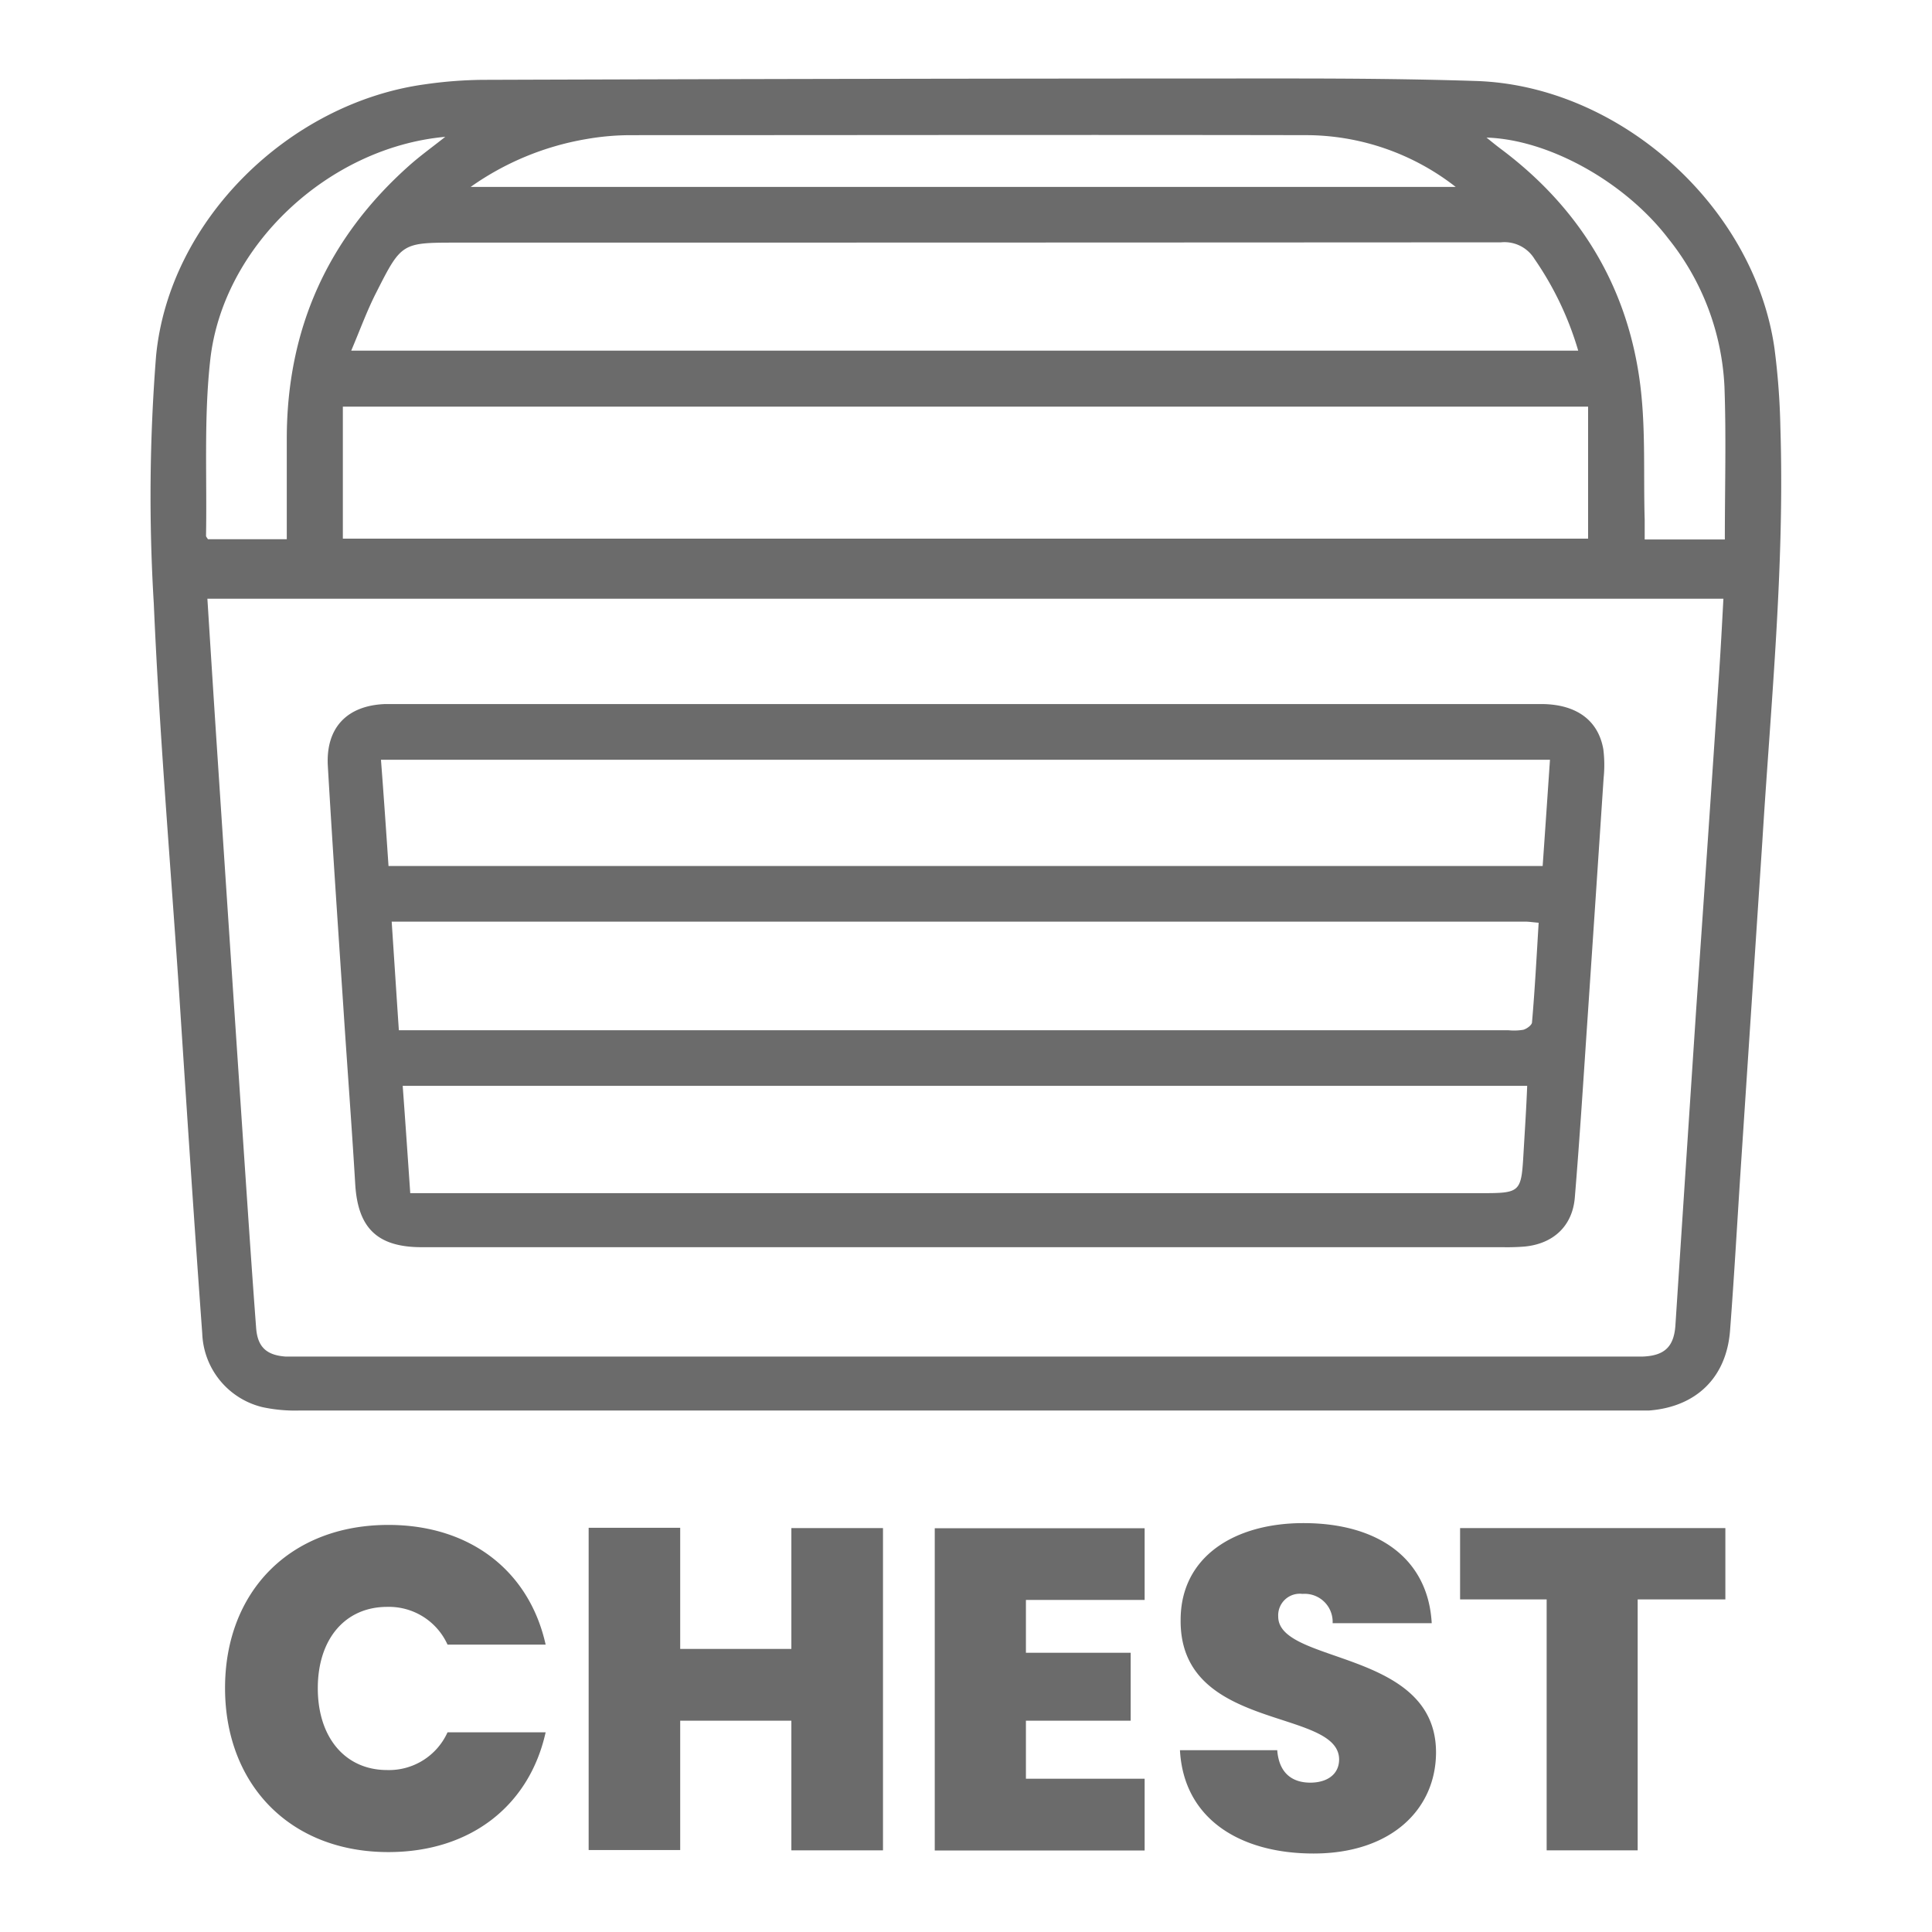 <svg id="Layer_1" data-name="Layer 1" xmlns="http://www.w3.org/2000/svg" viewBox="0 0 256 256"><defs><style>.cls-1{fill:#6b6b6b;}</style></defs><g id="_41UOtp" data-name="41UOtp"><path class="cls-1" d="M235.91,56.63a94.92,94.92,0,0,0-.79-10.52c-2.72-18.83-20.55-34.79-39.58-35.38-8.31-.27-16.64-.33-25-.33q-53.29,0-106.61.18a57.07,57.07,0,0,0-7.6.59c-18,2.46-33.92,18-35.65,36A235.85,235.85,0,0,0,20.38,80c.73,16.92,2.16,33.81,3.3,50.71,1,15.33,2,30.66,3.12,46a10.43,10.43,0,0,0,8,9.75,20.61,20.61,0,0,0,4.9.44q44.09,0,88.17,0h87.94c.9,0,1.81,0,2.7,0,6.24-.48,10.25-4.36,10.73-10.58.55-7.17.95-14.36,1.42-21.54l2.86-43.31C234.65,93.17,236.49,75,235.91,56.63ZM77.74,18.42a34.28,34.28,0,0,1,5.81-.51c30,0,60-.06,89.93,0a32.3,32.3,0,0,1,19.41,6.86H62.36A37.35,37.35,0,0,1,77.74,18.42ZM198.89,32.11a4.67,4.67,0,0,1,4.45,2.22,42.2,42.2,0,0,1,5.78,12.13H46.54c1.18-2.78,2.1-5.33,3.33-7.73,3.34-6.6,3.39-6.58,10.73-6.58Q129.73,32.15,198.89,32.11Zm11.54,21.77V71.37h-165V53.88ZM27.86,47.68C29.54,32.55,43.54,19.53,59,18.13c-1.69,1.34-3.26,2.47-4.71,3.75Q38,36.33,38,58.14V71.45H27.55c-.12-.21-.25-.33-.25-.45C27.44,63.22,27,55.38,27.86,47.68Zm199.9,41.95q-1.47,22-3,44-1.39,21-2.76,42c-.2,2.83-1.45,4-4.3,4.12-.67,0-1.35,0-2,0H40.06c-.75,0-1.51,0-2.25,0-2.49-.19-3.68-1.26-3.87-3.78-.61-8.07-1.14-16.15-1.69-24.23q-1.74-25.91-3.45-51.82c-.45-6.81-.88-13.61-1.32-20.59h82.6v0h35.54l0,0h82.74C228.18,82.67,228,86.15,227.76,89.63Zm.79-18.15H217.93c0-.88,0-1.74,0-2.6-.19-6.29.19-12.66-.72-18.85-1.83-12.55-8.15-22.68-18.36-30.31-.59-.44-1.16-.91-1.88-1.49,8.31.26,18.37,5.91,24.08,13.37a33.86,33.86,0,0,1,7.45,19.64C228.74,57.89,228.55,64.55,228.55,71.48Z"/></g><path class="cls-1" d="M212.45,99.29c-.67-3.87-3.6-6-8.26-6H53.06c-.68,0-1.35,0-2,0-5.07.18-7.91,3.13-7.62,8.21.62,10.62,1.34,21.24,2.05,31.86.51,7.85,1.11,15.69,1.58,23.55.35,5.81,2.92,8.35,8.82,8.35q29.25,0,58.48,0h84.79a28.2,28.2,0,0,0,2.91-.09c3.75-.38,6.28-2.7,6.6-6.47.67-8.07,1.17-16.15,1.72-24.22q1.06-15.7,2.1-31.41A16.73,16.73,0,0,0,212.45,99.29Zm-10.56,53.23c-.32,5.58-.31,5.58-5.91,5.58H54.36c-.34-4.94-.65-9.48-1-14.22h149C202.25,146.77,202.06,149.64,201.89,152.52ZM203,135.45c0,.37-.69.87-1.15,1a7.48,7.48,0,0,1-2,.06h-147c-.33-4.92-.63-9.58-.95-14.39h6.23q22.34,0,44.69,0h51v0c16.09,0,32.17,0,48.24,0,.52,0,1,.08,1.82.15C203.61,126.7,203.38,131.08,203,135.45Zm1.38-20.7H51.48c-.31-4.61-.63-9.26-1-14.08H205.38C205.05,105.51,204.74,110.06,204.41,114.75Z"/><path class="cls-1" d="M119.08,114.2h0Z"/><path class="cls-1" d="M51.46,202.06c10.92,0,18.69,6.18,20.84,15.86h-13a8.52,8.52,0,0,0-8-5c-5.55,0-9.19,4.24-9.19,10.78s3.64,10.84,9.19,10.84a8.51,8.51,0,0,0,8-5h13c-2.15,9.69-9.92,15.87-20.84,15.87-13.07,0-21.64-9-21.64-21.74S38.39,202.06,51.46,202.06Z"/><path class="cls-1" d="M104.86,228H90.13v17.14H78v-42.7H90.13v16.05h14.73V202.48H117v42.7H104.86Z"/><path class="cls-1" d="M151.67,212H135.94v7h13.88v9H135.94v7.69h15.73v9.51H123.86v-42.7h27.81Z"/><path class="cls-1" d="M174.05,245.6c-9.68,0-17.2-4.54-17.7-13.69h12.89c.25,3.21,2.16,4.3,4.38,4.3s3.82-1.09,3.82-3.09c-.06-6.84-21.15-3.63-21-18.47,0-8.35,7.09-12.83,16.27-12.83,10,0,16.53,4.78,17,13.26H176.58a3.71,3.71,0,0,0-4-3.88,2.86,2.86,0,0,0-3.21,3c0,6.36,20.91,4.3,20.91,18C190.27,239.73,184.35,245.6,174.05,245.6Z"/><path class="cls-1" d="M193.47,202.48h35.15v9.45H217v33.25H204.94V211.93H193.47Z"/></svg>